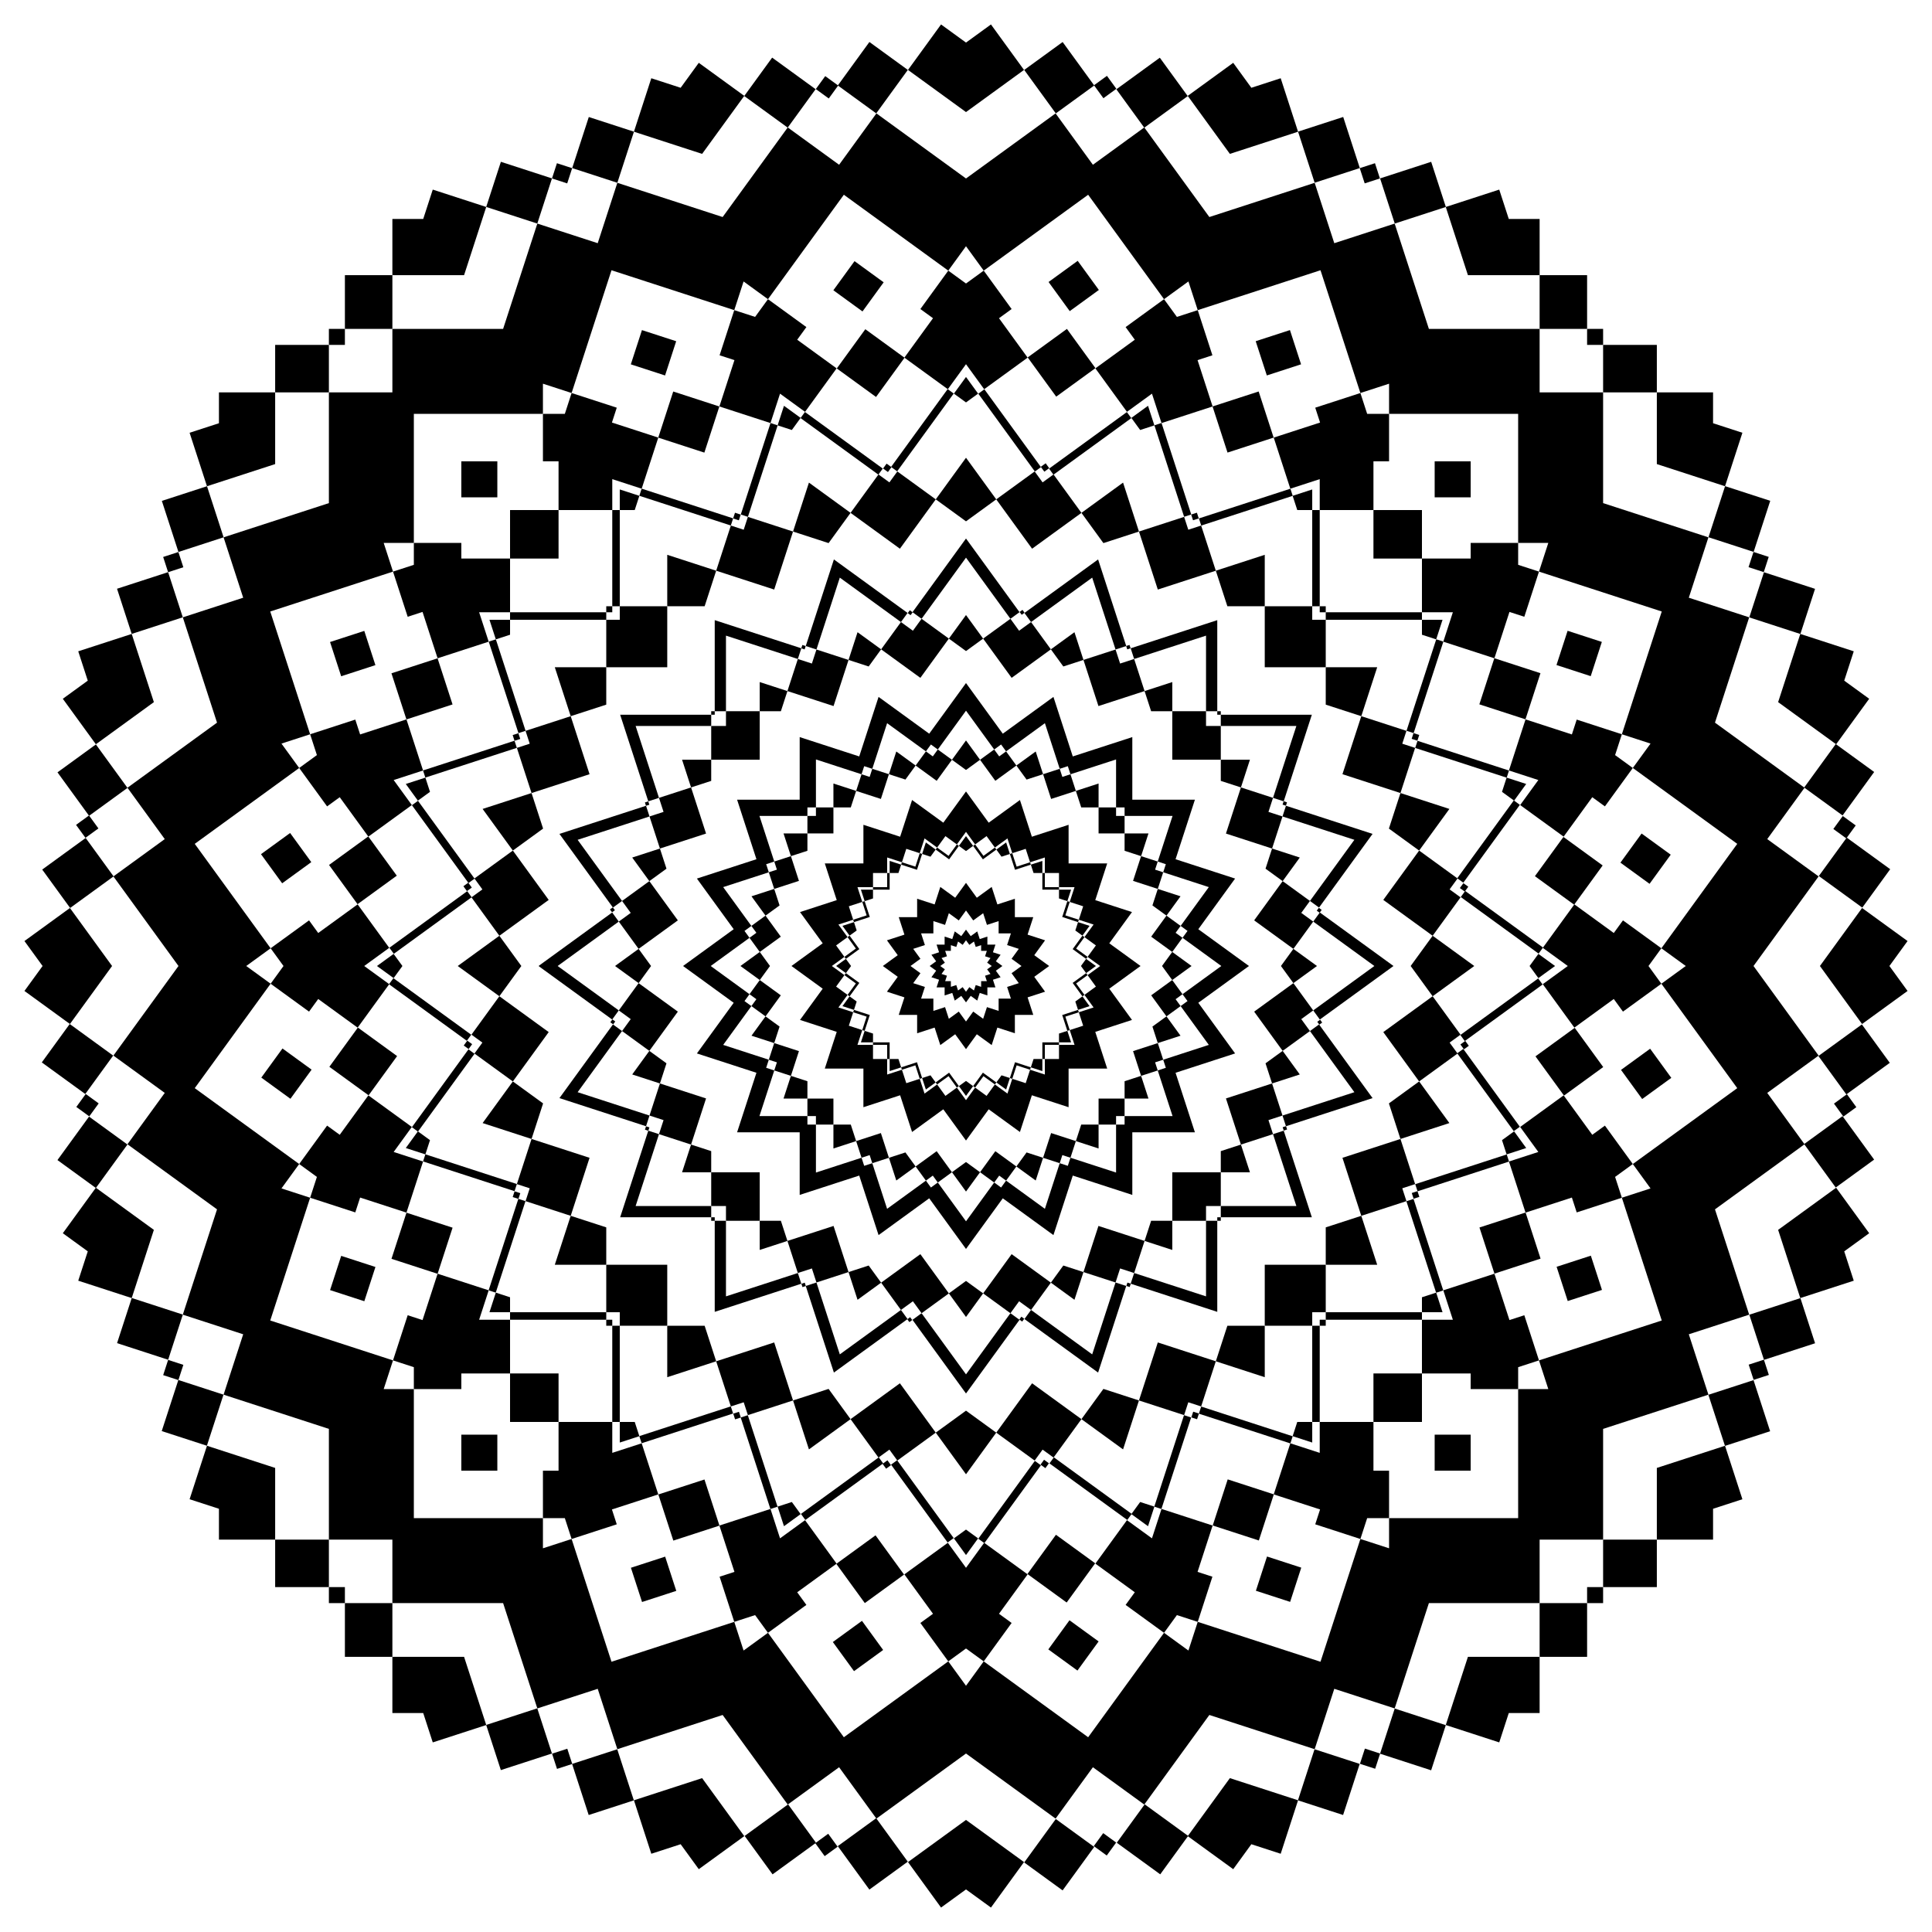 <?xml version="1.0" encoding="utf-8"?>

<!DOCTYPE svg PUBLIC "-//W3C//DTD SVG 1.1//EN" "http://www.w3.org/Graphics/SVG/1.1/DTD/svg11.dtd">
<svg version="1.1" id="Layer_1" xmlns="http://www.w3.org/2000/svg" xmlns:xlink="http://www.w3.org/1999/xlink" x="0px" y="0px"
	 viewBox="0 0 1641.545 1641.545" enable-background="new 0 0 1641.545 1641.545" xml:space="preserve">
<g>
	<polygon points="1247.237,233.795 1308.157,233.795 1308.157,186.024 1281.945,186.024 1273.845,161.094 1228.412,175.856 	"/>
	<polygon points="1407.75,394.308 1465.689,413.134 1480.451,367.701 1455.522,359.601 1455.522,333.388 1407.75,333.388 	"/>
	<polygon points="1510.806,596.567 1560.092,632.375 1588.171,593.727 1566.965,578.32 1575.065,553.391 1529.632,538.629 	"/>
	<polygon points="1546.317,820.773 1582.125,870.058 1620.773,841.979 1605.365,820.773 1620.773,799.566 1582.125,771.487 	"/>
	<polygon points="1510.806,1044.978 1529.632,1102.917 1575.065,1088.155 1566.965,1063.225 1588.171,1047.818 1560.092,1009.17 	
		"/>
	<polygon points="1407.75,1247.237 1407.75,1308.157 1455.522,1308.157 1455.522,1281.945 1480.451,1273.845 1465.689,1228.412 	"/>
	<polygon points="1247.237,1407.75 1228.412,1465.689 1273.845,1480.451 1281.945,1455.522 1308.157,1455.522 1308.157,1407.75 	"/>
	<polygon points="1044.978,1510.806 1009.17,1560.092 1047.818,1588.171 1063.225,1566.965 1088.155,1575.065 1102.917,1529.632 	
		"/>
	<polygon points="820.773,1546.317 771.487,1582.125 799.566,1620.773 820.773,1605.365 841.979,1620.773 870.058,1582.125 	"/>
	<polygon points="596.567,1510.806 538.629,1529.632 553.391,1575.065 578.32,1566.965 593.727,1588.171 632.375,1560.092 	"/>
	<polygon points="394.308,1407.75 333.388,1407.75 333.388,1455.522 359.601,1455.522 367.701,1480.451 413.134,1465.689 	"/>
	<polygon points="233.795,1247.237 175.856,1228.412 161.094,1273.845 186.024,1281.945 186.024,1308.157 233.795,1308.157 	"/>
	<polygon points="130.739,1044.978 81.454,1009.17 53.374,1047.818 74.581,1063.225 66.48,1088.155 111.914,1102.917 	"/>
	<polygon points="95.228,820.773 59.42,771.487 20.773,799.566 36.18,820.773 20.773,841.979 59.42,870.058 	"/>
	<polygon points="130.739,596.567 111.914,538.629 66.48,553.391 74.581,578.32 53.374,593.727 81.454,632.375 	"/>
	<polygon points="233.795,394.308 233.795,333.388 186.024,333.388 186.024,359.601 161.094,367.701 175.856,413.134 	"/>
	<polygon points="394.308,233.795 413.134,175.856 367.701,161.094 359.601,186.024 333.388,186.024 333.388,233.795 	"/>
	<polygon points="596.567,130.739 632.375,81.454 593.727,53.374 578.32,74.581 553.391,66.48 538.629,111.914 	"/>
	<polygon points="820.773,95.228 870.058,59.42 841.979,20.773 820.773,36.18 799.566,20.773 771.487,59.42 	"/>
	<polygon points="1044.978,130.739 1102.917,111.914 1088.155,66.48 1063.225,74.581 1047.818,53.374 1009.17,81.454 	"/>
	<rect x="1308.157" y="233.795" width="40.34" height="45.648"/>
	
		<rect x="1106.328" y="107.218" transform="matrix(0.309 0.951 -0.951 0.309 901.378 -985.865)" width="45.648" height="40.34"/>
	<rect x="876.968" y="45.86" transform="matrix(0.588 0.809 -0.809 0.588 424.327 -700.728)" width="45.648" height="40.34"/>
	<rect x="639.872" y="58.381" transform="matrix(0.809 0.588 -0.588 0.809 172.735 -374.521)" width="45.648" height="40.34"/>
	<rect x="418.249" y="143.557" transform="matrix(0.951 0.309 -0.309 0.951 72.182 -128.286)" width="45.648" height="40.34"/>
	<rect x="233.795" y="293.048" width="45.648" height="40.34"/>
	<rect x="104.564" y="492.223" transform="matrix(0.951 -0.309 0.309 0.951 -152.103 64.443)" width="45.648" height="40.34"/>
	<rect x="43.206" y="721.584" transform="matrix(0.809 -0.588 0.588 0.809 -423.381 180.474)" width="45.648" height="40.34"/>
	<rect x="55.727" y="958.68" transform="matrix(0.588 -0.809 0.809 0.588 -759.526 467.046)" width="45.648" height="40.34"/>
	
		<rect x="140.903" y="1180.302" transform="matrix(0.309 -0.951 0.951 0.309 -1028.584 985.219)" width="45.648" height="40.34"/>
	<rect x="293.048" y="1362.102" width="40.34" height="45.648"/>
	
		<rect x="489.569" y="1493.988" transform="matrix(-0.309 -0.951 0.951 -0.309 -769.319 2469.373)" width="45.648" height="40.34"/>
	
		<rect x="718.93" y="1555.346" transform="matrix(-0.588 -0.809 0.809 -0.588 -96.873 3101.672)" width="45.648" height="40.34"/>
	
		<rect x="956.026" y="1542.824" transform="matrix(-0.809 -0.588 0.588 -0.809 852.051 3402.836)" width="45.648" height="40.34"/>
	
		<rect x="1177.648" y="1457.649" transform="matrix(-0.951 -0.309 0.309 -0.951 1885.517 3254.274)" width="45.648" height="40.34"/>
	<rect x="1362.102" y="1308.157" width="45.648" height="40.34"/>
	
		<rect x="1491.334" y="1108.982" transform="matrix(-0.951 0.309 -0.309 -0.951 3303.135 1735.14)" width="45.648" height="40.34"/>
	
		<rect x="1552.692" y="879.621" transform="matrix(-0.809 0.588 -0.588 -0.809 3379.019 701.673)" width="45.648" height="40.34"/>
	
		<rect x="1540.17" y="642.526" transform="matrix(-0.588 0.809 -0.809 -0.588 3017.831 -212.27)" width="45.648" height="40.34"/>
	
		<rect x="1454.995" y="420.903" transform="matrix(-0.309 0.951 -0.951 -0.309 2353.976 -828.116)" width="45.648" height="40.34"/>
	<rect x="1362.102" y="293.048" width="45.648" height="40.34"/>
	
		<rect x="1177.648" y="143.557" transform="matrix(-0.951 0.309 -0.309 -0.951 2392.783 -51.526)" width="45.648" height="40.34"/>
	
		<rect x="956.026" y="58.381" transform="matrix(-0.809 0.588 -0.588 -0.809 1816.927 -433.253)" width="45.648" height="40.34"/>
	<rect x="718.93" y="45.86" transform="matrix(-0.588 0.809 -0.809 -0.588 1231.165 -495.25)" width="45.648" height="40.34"/>
	
		<rect x="489.569" y="107.218" transform="matrix(-0.309 0.951 -0.951 -0.309 791.884 -320.562)" width="45.648" height="40.34"/>
	<rect x="293.048" y="233.795" width="40.34" height="45.648"/>
	<rect x="140.903" y="420.903" transform="matrix(0.309 0.951 -0.951 0.309 532.618 149.061)" width="45.648" height="40.34"/>
	<rect x="55.727" y="642.526" transform="matrix(0.588 0.809 -0.809 0.588 568.512 209.624)" width="45.648" height="40.34"/>
	<rect x="43.206" y="879.621" transform="matrix(0.809 0.588 -0.588 0.809 541.495 133.034)" width="45.648" height="40.34"/>
	<rect x="104.564" y="1108.982" transform="matrix(0.951 0.309 -0.309 0.951 355.162 15.9)" width="45.648" height="40.34"/>
	<rect x="233.795" y="1308.157" width="45.648" height="40.34"/>
	
		<rect x="418.249" y="1457.649" transform="matrix(0.951 -0.309 0.309 0.951 -435.083 208.629)" width="45.648" height="40.34"/>
	
		<rect x="639.872" y="1542.824" transform="matrix(0.809 -0.588 0.588 0.809 -792.141 688.028)" width="45.648" height="40.34"/>
	
		<rect x="876.968" y="1555.346" transform="matrix(0.588 -0.809 0.809 0.588 -903.712 1377.398)" width="45.648" height="40.34"/>
	
		<rect x="1106.328" y="1493.988" transform="matrix(0.309 -0.951 0.951 0.309 -659.824 2120.145)" width="45.648" height="40.34"/>
	<rect x="1308.157" y="1362.102" width="40.34" height="45.648"/>
	
		<rect x="1454.995" y="1180.302" transform="matrix(-0.309 -0.951 0.951 -0.309 792.773 2976.927)" width="45.648" height="40.34"/>
	
		<rect x="1540.17" y="958.68" transform="matrix(-0.588 -0.809 0.809 -0.588 1689.793 2818.692)" width="45.648" height="40.34"/>
	
		<rect x="1552.692" y="721.584" transform="matrix(-0.809 -0.588 0.588 -0.809 2414.143 2267.91)" width="45.648" height="40.34"/>
	
		<rect x="1491.334" y="492.223" transform="matrix(-0.951 -0.309 0.309 -0.951 2795.869 1467.608)" width="45.648" height="40.34"/>
	<rect x="1348.497" y="279.443" width="13.605" height="13.605"/>
	
		<rect x="1487.513" y="470.782" transform="matrix(0.951 0.309 -0.309 0.951 220.719 -438.394)" width="13.605" height="13.605"/>
	
		<rect x="1560.599" y="695.716" transform="matrix(0.809 0.588 -0.588 0.809 712.277 -787.126)" width="13.605" height="13.605"/>
	
		<rect x="1560.599" y="932.224" transform="matrix(0.588 0.809 -0.809 0.588 1405.795 -880.973)" width="13.605" height="13.605"/>
	
		<rect x="1487.513" y="1157.158" transform="matrix(0.309 0.951 -0.951 0.309 2139.539 -616.902)" width="13.605" height="13.605"/>
	<rect x="1348.497" y="1348.497" width="13.605" height="13.605"/>
	
		<rect x="1157.158" y="1487.513" transform="matrix(-0.309 0.951 -0.951 -0.309 2944.823 849.093)" width="13.605" height="13.605"/>
	
		<rect x="932.224" y="1560.599" transform="matrix(-0.588 0.809 -0.809 -0.588 2759.028 1729.008)" width="13.605" height="13.605"/>
	
		<rect x="695.716" y="1560.599" transform="matrix(-0.809 0.588 -0.588 -0.809 2192.163 2422.526)" width="13.605" height="13.605"/>
	
		<rect x="470.782" y="1487.513" transform="matrix(-0.951 0.309 -0.309 -0.951 1393.565 2767.913)" width="13.605" height="13.605"/>
	<rect x="279.443" y="1348.497" width="13.605" height="13.605"/>
	
		<rect x="140.427" y="1157.158" transform="matrix(-0.951 -0.309 0.309 -0.951 -72.431 2316.448)" width="13.605" height="13.605"/>
	
		<rect x="67.341" y="932.224" transform="matrix(-0.809 -0.588 0.588 -0.809 -417.818 1742.297)" width="13.605" height="13.605"/>
	
		<rect x="67.341" y="695.716" transform="matrix(-0.588 -0.809 0.809 -0.588 -450.625 1175.432)" width="13.605" height="13.605"/>
	
		<rect x="140.427" y="470.782" transform="matrix(-0.309 -0.951 0.951 -0.309 -261.485 765.19)" width="13.605" height="13.605"/>
	<rect x="279.443" y="279.443" width="13.605" height="13.605"/>
	<rect x="470.782" y="140.427" transform="matrix(0.309 -0.951 0.951 0.309 189.98 555.943)" width="13.605" height="13.605"/>
	<rect x="695.716" y="67.341" transform="matrix(0.588 -0.809 0.809 0.588 229.605 598.913)" width="13.605" height="13.605"/>
	<rect x="932.224" y="67.341" transform="matrix(0.809 -0.588 0.588 0.809 135.757 566.106)" width="13.605" height="13.605"/>
	<rect x="1157.158" y="140.427" transform="matrix(0.951 -0.309 0.309 0.951 11.472 366.889)" width="13.605" height="13.605"/>
	<path d="M1308.157,333.388v-53.945h-94.085l-29.074-89.48l-51.305,16.67l-16.67-51.305l-89.48,29.074l-55.302-76.117
		l-43.643,31.708L896.889,96.35l-76.117,55.302L744.656,96.35l-31.708,43.643l-43.643-31.708l-55.302,76.117l-89.48-29.074
		l-16.67,51.305l-51.305-16.67l-29.074,89.48h-94.085v53.945h-53.945v94.085l-89.48,29.074l16.67,51.305l-51.305,16.67l29.074,89.48
		l-76.117,55.302l31.708,43.643L96.35,744.656l55.302,76.117L96.35,896.889l43.643,31.708l-31.708,43.643l76.117,55.302
		l-29.074,89.48l51.305,16.67l-16.67,51.305l89.48,29.074v94.085h53.945v53.945h94.085l29.074,89.48l51.305-16.67l16.67,51.305
		l89.48-29.074l55.302,76.117l43.643-31.708l31.708,43.643l76.117-55.302l76.117,55.302l31.708-43.643l43.643,31.708l55.302-76.117
		l89.48,29.074l16.67-51.305l51.305,16.67l29.074-89.48h94.085v-53.945h53.945v-94.085l89.48-29.074l-16.67-51.305l51.305-16.67
		l-29.074-89.48l76.117-55.302l-31.708-43.643l43.643-31.708l-55.302-76.117l55.302-76.117l-43.643-31.708l31.708-43.643
		l-76.117-55.302l29.074-89.48l-51.305-16.67l16.67-51.305l-89.48-29.074v-94.085H1308.157z M1180.236,326.013v25.617h109.678
		v109.678h25.617l-7.916,24.363l104.31,33.893l-33.893,104.31l24.363,7.916l-15.057,20.725l88.732,64.467l-64.467,88.732
		l20.725,15.057l-20.725,15.057l64.467,88.732l-88.732,64.467l15.057,20.725l-24.363,7.916l33.893,104.31l-104.31,33.893
		l7.916,24.363h-25.617v109.678h-109.678v25.617l-24.363-7.916l-33.893,104.31l-104.31-33.893l-7.916,24.363l-20.725-15.057
		l-64.467,88.732l-88.732-64.467l-15.057,20.725l-15.057-20.725l-88.732,64.467l-64.467-88.732l-20.725,15.057l-7.916-24.363
		l-104.31,33.893l-33.893-104.31l-24.363,7.916v-25.617H351.63v-109.678h-25.617l7.916-24.363l-104.31-33.893l33.892-104.31
		l-24.363-7.916l15.057-20.725l-88.732-64.467l64.467-88.732l-20.725-15.057l20.725-15.057l-64.467-88.732l88.732-64.467
		l-15.057-20.725l24.363-7.916l-33.892-104.31l104.31-33.893l-7.916-24.363h25.617V351.63h109.678v-25.617l24.363,7.916
		l33.893-104.31l104.31,33.892l7.916-24.363l20.725,15.057l64.467-88.732l88.732,64.467l15.057-20.725l15.057,20.725l88.732-64.467
		l64.467,88.732l20.725-15.057l7.916,24.363l104.31-33.892l33.893,104.31L1180.236,326.013z"/>
	<polygon points="1121.319,407.107 1121.319,433.372 1166.967,433.372 1166.967,391.971 1180.236,391.971 1180.236,351.63 
		1161.624,351.63 1155.873,333.929 1117.507,346.395 1121.608,359.015 1082.233,371.809 1096.339,415.223 	"/>
	<polygon points="1234.439,520.227 1226.322,545.207 1269.736,559.313 1282.53,519.937 1295.15,524.038 1307.616,485.672 
		1289.915,479.921 1289.915,461.309 1249.575,461.309 1249.575,474.579 1208.173,474.579 1208.173,520.227 	"/>
	<polygon points="1307.066,662.766 1291.628,684.016 1328.558,710.847 1352.893,677.352 1363.629,685.152 1387.34,652.516 
		1372.282,641.576 1378.034,623.875 1339.668,611.409 1335.568,624.03 1296.192,611.236 1282.086,654.65 	"/>
	<polygon points="1332.092,820.773 1310.843,836.211 1337.674,873.141 1371.169,848.806 1378.968,859.541 1411.604,835.83 
		1400.664,820.773 1411.604,805.715 1378.968,782.004 1371.169,792.739 1337.674,768.404 1310.843,805.334 	"/>
	<polygon points="1307.066,978.779 1282.086,986.896 1296.192,1030.309 1335.568,1017.516 1339.668,1030.136 1378.034,1017.67 
		1372.282,999.969 1387.34,989.029 1363.629,956.393 1352.893,964.193 1328.558,930.698 1291.628,957.53 	"/>
	<polygon points="1234.439,1121.319 1208.173,1121.319 1208.173,1166.967 1249.575,1166.967 1249.575,1180.236 1289.915,1180.236 
		1289.915,1161.624 1307.616,1155.873 1295.15,1117.507 1282.53,1121.608 1269.736,1082.233 1226.322,1096.339 	"/>
	<polygon points="1121.319,1234.439 1096.339,1226.322 1082.233,1269.736 1121.608,1282.53 1117.507,1295.15 1155.873,1307.616 
		1161.624,1289.915 1180.236,1289.915 1180.236,1249.575 1166.967,1249.575 1166.967,1208.173 1121.319,1208.173 	"/>
	<polygon points="978.779,1307.066 957.53,1291.628 930.698,1328.558 964.193,1352.893 956.393,1363.629 989.029,1387.34 
		999.969,1372.282 1017.67,1378.034 1030.136,1339.668 1017.516,1335.568 1030.309,1296.192 986.896,1282.086 	"/>
	<polygon points="820.773,1332.092 805.334,1310.843 768.404,1337.674 792.739,1371.169 782.004,1378.968 805.715,1411.604 
		820.773,1400.664 835.83,1411.604 859.541,1378.968 848.806,1371.169 873.141,1337.674 836.211,1310.843 	"/>
	<polygon points="662.766,1307.066 654.65,1282.086 611.236,1296.192 624.03,1335.568 611.409,1339.668 623.875,1378.034 
		641.576,1372.282 652.516,1387.34 685.152,1363.629 677.352,1352.893 710.847,1328.558 684.016,1291.628 	"/>
	<polygon points="520.227,1234.439 520.227,1208.173 474.579,1208.173 474.579,1249.575 461.309,1249.575 461.309,1289.915 
		479.921,1289.915 485.672,1307.616 524.038,1295.15 519.937,1282.53 559.313,1269.736 545.207,1226.322 	"/>
	<polygon points="407.107,1121.319 415.223,1096.339 371.809,1082.233 359.015,1121.608 346.395,1117.507 333.929,1155.873 
		351.63,1161.624 351.63,1180.236 391.971,1180.236 391.971,1166.967 433.372,1166.967 433.372,1121.319 	"/>
	<polygon points="334.479,978.779 349.918,957.53 312.988,930.698 288.652,964.193 277.917,956.393 254.205,989.029 
		269.263,999.969 263.511,1017.67 301.877,1030.136 305.978,1017.516 345.353,1030.309 359.459,986.896 	"/>
	<polygon points="309.453,820.773 330.703,805.334 303.871,768.404 270.377,792.739 262.577,782.004 229.941,805.715 
		240.881,820.773 229.941,835.83 262.577,859.541 270.377,848.806 303.871,873.141 330.703,836.211 	"/>
	<polygon points="334.479,662.766 359.459,654.65 345.353,611.236 305.978,624.03 301.877,611.409 263.511,623.875 269.263,641.576 
		254.205,652.516 277.917,685.152 288.652,677.352 312.988,710.847 349.918,684.016 	"/>
	<polygon points="407.107,520.227 433.372,520.227 433.372,474.579 391.971,474.579 391.971,461.309 351.63,461.309 351.63,479.921 
		333.929,485.672 346.395,524.038 359.015,519.937 371.809,559.313 415.223,545.207 	"/>
	<polygon points="520.227,407.107 545.207,415.223 559.313,371.809 519.937,359.015 524.038,346.395 485.672,333.929 
		479.921,351.63 461.309,351.63 461.309,391.971 474.579,391.971 474.579,433.372 520.227,433.372 	"/>
	<polygon points="662.766,334.479 684.016,349.918 710.847,312.988 677.352,288.652 685.152,277.917 652.516,254.205 
		641.576,269.263 623.875,263.511 611.409,301.877 624.03,305.978 611.236,345.353 654.65,359.459 	"/>
	<polygon points="820.773,309.453 836.211,330.703 873.141,303.871 848.806,270.377 859.541,262.577 835.83,229.941 
		820.773,240.881 805.715,229.941 782.004,262.577 792.739,270.377 768.404,303.871 805.334,330.703 	"/>
	<polygon points="978.779,334.479 986.896,359.459 1030.309,345.353 1017.516,305.978 1030.136,301.877 1017.67,263.511 
		999.969,269.263 989.029,254.205 956.393,277.917 964.193,288.652 930.698,312.988 957.53,349.918 	"/>
	<rect x="1121.319" y="515.114" width="5.113" height="5.113"/>
	<rect x="1200.148" y="623.613" transform="matrix(0.951 0.309 -0.309 0.951 252.361 -341.009)" width="5.113" height="5.113"/>
	<rect x="1241.59" y="751.16" transform="matrix(0.809 0.588 -0.588 0.809 680.635 -587.344)" width="5.113" height="5.113"/>
	<rect x="1241.59" y="885.272" transform="matrix(0.588 0.809 -0.809 0.588 1231.124 -640.56)" width="5.113" height="5.113"/>
	
		<rect x="1200.148" y="1012.82" transform="matrix(0.309 0.951 -0.951 0.309 1796.728 -442.231)" width="5.113" height="5.113"/>
	<rect x="1121.319" y="1121.319" width="5.113" height="5.113"/>
	
		<rect x="1012.82" y="1200.148" transform="matrix(-0.309 0.951 -0.951 -0.309 2472.984 608.68)" width="5.113" height="5.113"/>
	
		<rect x="885.272" y="1241.59" transform="matrix(-0.588 0.809 -0.809 -0.588 2416.217 1257.169)" width="5.113" height="5.113"/>
	
		<rect x="751.16" y="1241.59" transform="matrix(-0.809 0.588 -0.588 -0.809 2094.778 1807.659)" width="5.113" height="5.113"/>
	
		<rect x="623.613" y="1200.148" transform="matrix(-0.951 0.309 -0.309 -0.951 1593.347 2153.046)" width="5.113" height="5.113"/>
	<rect x="515.114" y="1121.319" width="5.113" height="5.113"/>
	<rect x="436.285" y="1012.82" transform="matrix(-0.951 -0.309 0.309 -0.951 542.436 2116.666)" width="5.113" height="5.113"/>
	
		<rect x="394.842" y="885.272" transform="matrix(-0.809 -0.588 0.588 -0.809 197.048 1839.682)" width="5.113" height="5.113"/>
	<rect x="394.842" y="751.16" transform="matrix(-0.588 -0.809 0.809 -0.588 21.214 1518.243)" width="5.113" height="5.113"/>
	
		<rect x="436.285" y="623.613" transform="matrix(-0.309 -0.951 0.951 -0.309 -21.071 1237.029)" width="5.113" height="5.113"/>
	<rect x="515.114" y="515.114" width="5.113" height="5.113"/>
	<rect x="623.613" y="436.285" transform="matrix(0.309 -0.951 0.951 0.309 15.309 898.754)" width="5.113" height="5.113"/>
	<rect x="751.16" y="394.842" transform="matrix(0.588 -0.809 0.809 0.588 -10.809 773.583)" width="5.113" height="5.113"/>
	<rect x="885.272" y="394.842" transform="matrix(0.809 -0.588 0.588 0.809 -64.025 597.749)" width="5.113" height="5.113"/>
	<rect x="1012.82" y="436.285" transform="matrix(0.951 -0.309 0.309 0.951 -85.913 335.247)" width="5.113" height="5.113"/>
	<rect x="1166.967" y="433.372" width="41.206" height="41.206"/>
	
		<rect x="1262.361" y="564.671" transform="matrix(0.951 0.309 -0.309 0.951 243.653 -367.812)" width="41.206" height="41.206"/>
	<rect x="1312.513" y="719.022" transform="matrix(0.809 0.588 -0.588 0.809 689.343 -642.33)" width="41.206" height="41.206"/>
	
		<rect x="1312.513" y="881.317" transform="matrix(0.588 0.809 -0.809 0.588 1279.198 -706.729)" width="41.206" height="41.206"/>
	
		<rect x="1262.361" y="1035.668" transform="matrix(0.309 0.951 -0.951 0.309 1891.08 -490.306)" width="41.206" height="41.206"/>
	<rect x="1166.967" y="1166.967" width="41.206" height="41.206"/>
	
		<rect x="1035.668" y="1262.361" transform="matrix(-0.309 0.951 -0.951 -0.309 2602.848 674.848)" width="41.206" height="41.206"/>
	
		<rect x="881.317" y="1312.513" transform="matrix(-0.588 0.809 -0.809 -0.588 2510.568 1387.033)" width="41.206" height="41.206"/>
	
		<rect x="719.022" y="1312.513" transform="matrix(-0.809 0.588 -0.588 -0.809 2121.581 1976.888)" width="41.206" height="41.206"/>
	
		<rect x="564.671" y="1262.361" transform="matrix(-0.951 0.309 -0.309 -0.951 1538.361 2322.276)" width="41.206" height="41.206"/>
	<rect x="433.372" y="1166.967" width="41.206" height="41.206"/>
	
		<rect x="337.978" y="1035.668" transform="matrix(-0.951 -0.309 0.309 -0.951 373.206 2171.652)" width="41.206" height="41.206"/>
	
		<rect x="287.826" y="881.317" transform="matrix(-0.809 -0.588 0.588 -0.809 27.819 1812.879)" width="41.206" height="41.206"/>
	
		<rect x="287.826" y="719.022" transform="matrix(-0.588 -0.809 0.809 -0.588 -108.65 1423.891)" width="41.206" height="41.206"/>
	
		<rect x="337.978" y="564.671" transform="matrix(-0.309 -0.951 0.951 -0.309 -87.24 1107.165)" width="41.206" height="41.206"/>
	<rect x="433.372" y="433.372" width="41.206" height="41.206"/>
	<rect x="564.671" y="337.978" transform="matrix(0.309 -0.951 0.951 0.309 63.384 804.403)" width="41.206" height="41.206"/>
	<rect x="719.022" y="287.826" transform="matrix(0.588 -0.809 0.809 0.588 55.36 725.509)" width="41.206" height="41.206"/>
	<rect x="881.317" y="287.826" transform="matrix(0.809 -0.588 0.588 0.809 -9.039 589.04)" width="41.206" height="41.206"/>
	
		<rect x="1035.668" y="337.978" transform="matrix(0.951 -0.309 0.309 0.951 -59.11 343.956)" width="41.206" height="41.206"/>
	<rect x="1114.949" y="433.372" width="6.369" height="81.742"/>
	
		<rect x="955.626" y="396.129" transform="matrix(0.309 0.951 -0.951 0.309 1068.332 -671.806)" width="81.742" height="6.369"/>
	<rect x="816.787" y="362.455" transform="matrix(0.588 0.809 -0.809 0.588 649.348 -543.138)" width="81.742" height="6.369"/>
	<rect x="674.338" y="373.333" transform="matrix(0.809 0.588 -0.588 0.809 357.904 -348.481)" width="81.742" height="6.369"/>
	<rect x="542.222" y="427.697" transform="matrix(0.951 0.309 -0.309 0.951 161.688 -159.097)" width="81.742" height="6.369"/>
	<rect x="433.372" y="520.227" width="81.742" height="6.369"/>
	<rect x="358.443" y="641.864" transform="matrix(0.951 -0.309 0.309 0.951 -179.787 154.966)" width="81.742" height="6.369"/>
	<rect x="324.769" y="780.703" transform="matrix(0.809 -0.588 0.588 0.809 -390.926 364.627)" width="81.742" height="6.369"/>
	<rect x="335.646" y="923.152" transform="matrix(0.588 -0.809 0.809 0.588 -594.216 686.458)" width="81.742" height="6.369"/>
	
		<rect x="390.011" y="1055.267" transform="matrix(0.309 -0.951 0.951 0.309 -708.916 1141.165)" width="81.742" height="6.369"/>
	<rect x="520.227" y="1126.431" width="6.369" height="81.742"/>
	
		<rect x="604.178" y="1239.047" transform="matrix(-0.309 -0.951 0.951 -0.309 -337.053 2239.58)" width="81.742" height="6.369"/>
	
		<rect x="743.016" y="1272.721" transform="matrix(-0.588 -0.809 0.809 -0.588 212.415 2660.042)" width="81.742" height="6.369"/>
	
		<rect x="885.465" y="1261.843" transform="matrix(-0.809 -0.588 0.588 -0.809 932.193 2832.944)" width="81.742" height="6.369"/>
	
		<rect x="1017.581" y="1207.479" transform="matrix(-0.951 -0.309 0.309 -0.951 1690.984 2689.153)" width="81.742" height="6.369"/>
	<rect x="1126.431" y="1114.949" width="81.742" height="6.369"/>
	
		<rect x="1201.361" y="993.312" transform="matrix(-0.951 0.309 -0.309 -0.951 2731.598 1560.35)" width="81.742" height="6.369"/>
	
		<rect x="1235.035" y="854.473" transform="matrix(-0.809 0.588 -0.588 -0.809 2812.253 801.559)" width="81.742" height="6.369"/>
	
		<rect x="1224.157" y="712.024" transform="matrix(-0.588 0.809 -0.809 -0.588 2587.209 112.169)" width="81.742" height="6.369"/>
	
		<rect x="1169.793" y="579.908" transform="matrix(-0.309 0.951 -0.951 -0.309 2139.334 -388.131)" width="81.742" height="6.369"/>
	<rect x="1126.431" y="520.227" width="81.742" height="6.369"/>
	
		<rect x="1017.581" y="427.697" transform="matrix(-0.951 0.309 -0.309 -0.951 2198.25 513.595)" width="81.742" height="6.369"/>
	
		<rect x="885.465" y="373.333" transform="matrix(-0.809 0.588 -0.588 -0.809 1897.07 136.639)" width="81.742" height="6.369"/>
	
		<rect x="743.016" y="362.455" transform="matrix(-0.588 0.809 -0.809 -0.588 1540.454 -53.621)" width="81.742" height="6.369"/>
	
		<rect x="604.178" y="396.129" transform="matrix(-0.309 0.951 -0.951 -0.309 1224.15 -90.769)" width="81.742" height="6.369"/>
	<rect x="520.227" y="433.372" width="6.369" height="81.742"/>
	<rect x="390.011" y="579.908" transform="matrix(0.309 0.951 -0.951 0.309 852.286 -6.885)" width="81.742" height="6.369"/>
	<rect x="335.646" y="712.024" transform="matrix(0.588 0.809 -0.809 0.588 733.822 -9.789)" width="81.742" height="6.369"/>
	<rect x="324.769" y="854.473" transform="matrix(0.809 0.588 -0.588 0.809 573.95 -51.12)" width="81.742" height="6.369"/>
	<rect x="358.443" y="993.312" transform="matrix(0.951 0.309 -0.309 0.951 327.478 -74.623)" width="81.742" height="6.369"/>
	<rect x="433.372" y="1114.949" width="81.742" height="6.369"/>
	<rect x="542.222" y="1207.479" transform="matrix(0.951 -0.309 0.309 0.951 -345.577 239.44)" width="81.742" height="6.369"/>
	<rect x="674.338" y="1261.843" transform="matrix(0.809 -0.588 0.588 0.809 -606.972 661.988)" width="81.742" height="6.369"/>
	<rect x="816.787" y="1272.721" transform="matrix(0.588 -0.809 0.809 0.588 -678.69 1219.807)" width="81.742" height="6.369"/>
	
		<rect x="955.626" y="1239.047" transform="matrix(0.309 -0.951 0.951 0.309 -492.87 1806.085)" width="81.742" height="6.369"/>
	<rect x="1114.949" y="1126.431" width="6.369" height="81.742"/>
	
		<rect x="1169.793" y="1055.267" transform="matrix(-0.309 -0.951 0.951 -0.309 578.131 2536.941)" width="81.742" height="6.369"/>
	
		<rect x="1224.157" y="923.152" transform="matrix(-0.588 -0.809 0.809 -0.588 1259.171 2494.252)" width="81.742" height="6.369"/>
	
		<rect x="1235.035" y="780.703" transform="matrix(-0.809 -0.588 0.588 -0.809 1847.378 2168.024)" width="81.742" height="6.369"/>
	
		<rect x="1201.361" y="641.864" transform="matrix(-0.951 -0.309 0.309 -0.951 2224.333 1642.397)" width="81.742" height="6.369"/>
	<rect x="1218.984" y="391.971" width="30.591" height="30.591"/>
	
		<rect x="1326.526" y="539.99" transform="matrix(0.951 0.309 -0.309 0.951 237.266 -387.468)" width="30.591" height="30.591"/>
	<rect x="1383.065" y="713.997" transform="matrix(0.809 0.588 -0.588 0.809 695.73 -682.653)" width="30.591" height="30.591"/>
	
		<rect x="1383.065" y="896.958" transform="matrix(0.588 0.809 -0.809 0.588 1314.453 -755.253)" width="30.591" height="30.591"/>
	
		<rect x="1326.526" y="1070.965" transform="matrix(0.309 0.951 -0.951 0.309 1960.271 -525.561)" width="30.591" height="30.591"/>
	<rect x="1218.984" y="1218.984" width="30.591" height="30.591"/>
	
		<rect x="1070.965" y="1326.526" transform="matrix(-0.309 0.951 -0.951 -0.309 2698.081 723.372)" width="30.591" height="30.591"/>
	
		<rect x="896.958" y="1383.065" transform="matrix(-0.588 0.809 -0.809 -0.588 2579.76 1482.267)" width="30.591" height="30.591"/>
	
		<rect x="713.996" y="1383.065" transform="matrix(-0.809 0.588 -0.588 -0.809 2141.237 2100.99)" width="30.591" height="30.591"/>
	
		<rect x="539.99" y="1326.526" transform="matrix(-0.951 0.309 -0.309 -0.951 1498.038 2446.377)" width="30.591" height="30.591"/>
	<rect x="391.971" y="1218.984" width="30.591" height="30.591"/>
	
		<rect x="284.428" y="1070.965" transform="matrix(-0.951 -0.309 0.309 -0.951 249.105 2211.975)" width="30.591" height="30.591"/>
	
		<rect x="227.89" y="896.958" transform="matrix(-0.809 -0.588 0.588 -0.809 -96.283 1793.223)" width="30.591" height="30.591"/>
	<rect x="227.89" y="713.997" transform="matrix(-0.588 -0.809 0.809 -0.588 -203.883 1354.7)" width="30.591" height="30.591"/>
	
		<rect x="284.428" y="539.99" transform="matrix(-0.309 -0.951 0.951 -0.309 -135.764 1011.932)" width="30.591" height="30.591"/>
	<rect x="391.971" y="391.971" width="30.591" height="30.591"/>
	<rect x="539.99" y="284.428" transform="matrix(0.309 -0.951 0.951 0.309 98.638 735.211)" width="30.591" height="30.591"/>
	<rect x="713.996" y="227.89" transform="matrix(0.588 -0.809 0.809 0.588 103.884 690.254)" width="30.591" height="30.591"/>
	<rect x="896.958" y="227.89" transform="matrix(0.809 -0.588 0.588 0.809 31.284 582.653)" width="30.591" height="30.591"/>
	
		<rect x="1070.965" y="284.428" transform="matrix(0.951 -0.309 0.309 0.951 -39.454 350.342)" width="30.591" height="30.591"/>
	<rect x="1034.269" y="604.287" width="2.989" height="2.989"/>
	<rect x="1090.182" y="681.245" transform="matrix(0.951 0.309 -0.309 0.951 264.409 -303.931)" width="2.989" height="2.989"/>
	<rect x="1119.578" y="771.715" transform="matrix(0.809 0.588 -0.588 0.809 668.587 -511.28)" width="2.989" height="2.989"/>
	
		<rect x="1119.578" y="866.841" transform="matrix(0.588 0.809 -0.809 0.588 1164.621 -549.026)" width="2.989" height="2.989"/>
	
		<rect x="1090.182" y="957.311" transform="matrix(0.309 0.951 -0.951 0.309 1666.209 -375.728)" width="2.989" height="2.989"/>
	<rect x="1034.269" y="1034.269" width="2.989" height="2.989"/>
	
		<rect x="957.311" y="1090.182" transform="matrix(-0.309 0.951 -0.951 -0.309 2293.339 517.146)" width="2.989" height="2.989"/>
	
		<rect x="866.841" y="1119.578" transform="matrix(-0.588 0.809 -0.809 -0.588 2285.697 1077.524)" width="2.989" height="2.989"/>
	
		<rect x="771.715" y="1119.578" transform="matrix(-0.809 0.588 -0.588 -0.809 2057.7 1573.558)" width="2.989" height="2.989"/>
	
		<rect x="681.245" y="1090.182" transform="matrix(-0.951 0.309 -0.309 -0.951 1669.411 1918.946)" width="2.989" height="2.989"/>
	<rect x="604.287" y="1034.269" width="2.989" height="2.989"/>
	
		<rect x="548.373" y="957.311" transform="matrix(-0.951 -0.309 0.309 -0.951 776.536 2040.602)" width="2.989" height="2.989"/>
	
		<rect x="518.978" y="866.841" transform="matrix(-0.809 -0.588 0.588 -0.809 431.149 1876.76)" width="2.989" height="2.989"/>
	
		<rect x="518.978" y="771.715" transform="matrix(-0.588 -0.809 0.809 -0.588 200.859 1648.762)" width="2.989" height="2.989"/>
	<rect x="548.373" y="681.245" transform="matrix(-0.309 -0.951 0.951 -0.309 70.462 1416.674)" width="2.989" height="2.989"/>
	<rect x="604.287" y="604.287" width="2.989" height="2.989"/>
	<rect x="681.245" y="548.373" transform="matrix(0.309 -0.951 0.951 0.309 -51.194 1029.274)" width="2.989" height="2.989"/>
	<rect x="771.715" y="518.978" transform="matrix(0.588 -0.809 0.809 0.588 -102.343 840.086)" width="2.989" height="2.989"/>
	<rect x="866.841" y="518.978" transform="matrix(0.809 -0.588 0.588 0.809 -140.089 609.796)" width="2.989" height="2.989"/>
	<rect x="957.311" y="548.373" transform="matrix(0.951 -0.309 0.309 0.951 -122.991 323.2)" width="2.989" height="2.989"/>
	<polygon points="1114.949,526.596 1114.949,515.114 1074.609,515.114 1074.609,566.936 1126.431,566.936 1126.431,526.596 	"/>
	<polygon points="1191.457,631.9 1195.005,620.979 1156.639,608.514 1140.625,657.8 1189.911,673.814 1202.377,635.448 	"/>
	<polygon points="1231.679,755.691 1238.428,746.402 1205.792,722.691 1175.332,764.616 1217.257,795.076 1240.968,762.44 	"/>
	<polygon points="1231.679,885.854 1240.968,879.105 1217.257,846.469 1175.332,876.929 1205.792,918.854 1238.428,895.143 	"/>
	<polygon points="1191.457,1009.646 1202.377,1006.097 1189.911,967.732 1140.625,983.746 1156.639,1033.032 1195.005,1020.566 	"/>
	<polygon points="1114.949,1114.949 1126.431,1114.949 1126.431,1074.609 1074.609,1074.609 1074.609,1126.431 1114.949,1126.431 	
		"/>
	<polygon points="1009.646,1191.457 1020.566,1195.005 1033.032,1156.639 983.746,1140.625 967.732,1189.911 1006.097,1202.377 	"/>
	<polygon points="885.854,1231.679 895.143,1238.428 918.854,1205.792 876.929,1175.332 846.469,1217.257 879.105,1240.968 	"/>
	<polygon points="755.691,1231.679 762.44,1240.968 795.076,1217.257 764.616,1175.332 722.691,1205.792 746.402,1238.428 	"/>
	<polygon points="631.9,1191.457 635.448,1202.377 673.814,1189.911 657.8,1140.625 608.514,1156.639 620.979,1195.005 	"/>
	<polygon points="526.596,1114.949 526.596,1126.431 566.936,1126.431 566.936,1074.609 515.114,1074.609 515.114,1114.949 	"/>
	<polygon points="450.089,1009.646 446.54,1020.566 484.906,1033.032 500.92,983.746 451.634,967.732 439.168,1006.097 	"/>
	<polygon points="409.866,885.854 403.117,895.143 435.753,918.854 466.213,876.929 424.288,846.469 400.577,879.105 	"/>
	<polygon points="409.866,755.691 400.577,762.44 424.288,795.076 466.213,764.616 435.753,722.691 403.117,746.402 	"/>
	<polygon points="450.089,631.9 439.168,635.448 451.634,673.814 500.92,657.8 484.906,608.514 446.54,620.979 	"/>
	<polygon points="526.596,526.596 515.114,526.596 515.114,566.936 566.936,566.936 566.936,515.114 526.596,515.114 	"/>
	<polygon points="631.9,450.089 620.979,446.54 608.514,484.906 657.8,500.92 673.814,451.634 635.448,439.168 	"/>
	<polygon points="755.691,409.866 746.402,403.117 722.691,435.753 764.616,466.213 795.076,424.288 762.44,400.577 	"/>
	<polygon points="885.854,409.866 879.105,400.577 846.469,424.288 876.929,466.213 918.854,435.753 895.143,403.117 	"/>
	<polygon points="1009.646,450.089 1006.097,439.168 967.732,451.634 983.746,500.92 1033.032,484.906 1020.566,446.54 	"/>
	<polygon points="1024.715,540.07 1024.715,604.287 1034.269,604.287 1034.269,526.92 960.689,550.828 963.641,559.914 	"/>
	<polygon points="1101.475,616.831 1081.631,677.904 1090.718,680.856 1114.625,607.276 1037.259,607.276 1037.259,616.831 	"/>
	<polygon points="1150.758,713.554 1113.012,765.506 1120.742,771.122 1166.217,708.531 1092.637,684.623 1089.684,693.71 	"/>
	<polygon points="1167.74,820.773 1115.788,858.518 1121.403,866.248 1183.994,820.773 1121.403,775.298 1115.788,783.027 	"/>
	<polygon points="1150.758,927.991 1089.684,947.835 1092.637,956.922 1166.217,933.014 1120.742,870.423 1113.012,876.039 	"/>
	<polygon points="1101.475,1024.715 1037.259,1024.715 1037.259,1034.269 1114.625,1034.269 1090.718,960.689 1081.631,963.641 	"/>
	<polygon points="1024.715,1101.475 963.641,1081.631 960.689,1090.718 1034.269,1114.625 1034.269,1037.259 1024.715,1037.259 	"/>
	<polygon points="927.991,1150.758 876.039,1113.012 870.423,1120.742 933.014,1166.217 956.922,1092.637 947.835,1089.684 	"/>
	<polygon points="820.773,1167.74 783.027,1115.788 775.298,1121.403 820.773,1183.994 866.248,1121.403 858.518,1115.788 	"/>
	<polygon points="713.554,1150.758 693.71,1089.684 684.623,1092.637 708.531,1166.217 771.122,1120.742 765.506,1113.012 	"/>
	<polygon points="616.831,1101.475 616.831,1037.259 607.276,1037.259 607.276,1114.625 680.856,1090.718 677.904,1081.631 	"/>
	<polygon points="540.07,1024.715 559.914,963.641 550.828,960.689 526.92,1034.269 604.287,1034.269 604.287,1024.715 	"/>
	<polygon points="490.787,927.991 528.533,876.039 520.803,870.423 475.328,933.014 548.908,956.922 551.861,947.835 	"/>
	<polygon points="473.806,820.773 525.758,783.027 520.142,775.298 457.551,820.773 520.142,866.248 525.758,858.518 	"/>
	<polygon points="490.787,713.554 551.861,693.71 548.908,684.623 475.328,708.531 520.803,771.122 528.533,765.506 	"/>
	<polygon points="540.07,616.831 604.287,616.831 604.287,607.276 526.92,607.276 550.828,680.856 559.914,677.904 	"/>
	<polygon points="616.831,540.07 677.904,559.914 680.856,550.828 607.276,526.92 607.276,604.287 616.831,604.287 	"/>
	<polygon points="713.554,490.787 765.506,528.533 771.122,520.803 708.531,475.328 684.623,548.908 693.71,551.861 	"/>
	<polygon points="820.773,473.806 858.518,525.758 866.248,520.142 820.773,457.551 775.298,520.142 783.027,525.758 	"/>
	<polygon points="927.991,490.787 947.835,551.861 956.922,548.908 933.014,475.328 870.423,520.803 876.039,528.533 	"/>
	<polygon points="1042.847,515.114 1074.609,515.114 1074.609,471.397 1033.032,484.906 	"/>
	<polygon points="1126.431,598.699 1156.639,608.514 1170.149,566.936 1126.431,566.936 	"/>
	<polygon points="1180.096,704.021 1205.792,722.691 1231.489,687.323 1189.911,673.814 	"/>
	<polygon points="1198.588,820.773 1217.257,846.469 1252.625,820.773 1217.257,795.076 	"/>
	<polygon points="1180.096,937.524 1189.911,967.732 1231.489,954.222 1205.792,918.854 	"/>
	<polygon points="1126.431,1042.847 1126.431,1074.609 1170.149,1074.609 1156.639,1033.032 	"/>
	<polygon points="1042.847,1126.431 1033.032,1156.639 1074.609,1170.149 1074.609,1126.431 	"/>
	<polygon points="937.524,1180.096 918.854,1205.792 954.222,1231.489 967.732,1189.911 	"/>
	<polygon points="820.773,1198.588 795.076,1217.257 820.773,1252.625 846.469,1217.257 	"/>
	<polygon points="704.021,1180.096 673.814,1189.911 687.323,1231.489 722.691,1205.792 	"/>
	<polygon points="598.699,1126.431 566.936,1126.431 566.936,1170.149 608.514,1156.639 	"/>
	<polygon points="515.114,1042.847 484.906,1033.032 471.397,1074.609 515.114,1074.609 	"/>
	<polygon points="461.449,937.524 435.753,918.854 410.057,954.222 451.634,967.732 	"/>
	<polygon points="442.958,820.773 424.288,795.076 388.92,820.773 424.288,846.469 	"/>
	<polygon points="461.449,704.021 451.634,673.814 410.057,687.323 435.753,722.691 	"/>
	<polygon points="515.114,598.699 515.114,566.936 471.397,566.936 484.906,608.514 	"/>
	<polygon points="598.699,515.114 608.514,484.906 566.936,471.397 566.936,515.114 	"/>
	<polygon points="704.021,461.449 722.691,435.753 687.323,410.057 673.814,451.634 	"/>
	<polygon points="820.773,442.958 846.469,424.288 820.773,388.92 795.076,424.288 	"/>
	<polygon points="937.524,461.449 967.732,451.634 954.222,410.057 918.854,435.753 	"/>
	<polygon points="1102.236,433.372 1114.949,433.372 1114.949,415.873 1098.307,421.281 	"/>
	<polygon points="1208.173,539.31 1220.265,543.238 1225.672,526.596 1208.173,526.596 	"/>
	<polygon points="1276.189,672.799 1286.475,680.272 1296.76,666.115 1280.118,660.707 	"/>
	<polygon points="1299.626,820.773 1307.099,831.058 1321.256,820.773 1307.099,810.487 	"/>
	<polygon points="1276.189,968.746 1280.118,980.838 1296.76,975.43 1286.475,961.274 	"/>
	<polygon points="1208.173,1102.236 1208.173,1114.949 1225.672,1114.949 1220.265,1098.307 	"/>
	<polygon points="1102.236,1208.173 1098.307,1220.265 1114.949,1225.672 1114.949,1208.173 	"/>
	<polygon points="968.746,1276.189 961.274,1286.475 975.43,1296.76 980.838,1280.118 	"/>
	<polygon points="820.773,1299.626 810.487,1307.099 820.773,1321.256 831.058,1307.099 	"/>
	<polygon points="672.799,1276.189 660.707,1280.118 666.115,1296.76 680.272,1286.475 	"/>
	<polygon points="539.31,1208.173 526.596,1208.173 526.596,1225.672 543.238,1220.265 	"/>
	<polygon points="433.372,1102.236 421.281,1098.307 415.873,1114.949 433.372,1114.949 	"/>
	<polygon points="365.356,968.746 355.071,961.274 344.785,975.43 361.427,980.838 	"/>
	<polygon points="341.919,820.773 334.446,810.487 320.29,820.773 334.446,831.058 	"/>
	<polygon points="365.356,672.799 361.427,660.707 344.785,666.115 355.071,680.272 	"/>
	<polygon points="433.372,539.31 433.372,526.596 415.873,526.596 421.281,543.238 	"/>
	<polygon points="539.31,433.372 543.238,421.281 526.596,415.873 526.596,433.372 	"/>
	<polygon points="672.799,365.356 680.272,355.071 666.115,344.785 660.707,361.427 	"/>
	<polygon points="820.773,341.919 831.058,334.446 820.773,320.29 810.487,334.446 	"/>
	<polygon points="968.746,365.356 980.838,361.427 975.43,344.785 961.274,355.071 	"/>
	<polygon points="1024.715,616.831 1024.715,604.287 996.052,604.287 996.052,645.493 1037.259,645.493 1037.259,616.831 	"/>
	<polygon points="1077.755,689.834 1081.631,677.904 1054.371,669.047 1041.638,708.236 1080.827,720.97 1089.684,693.71 	"/>
	<polygon points="1105.639,775.654 1113.012,765.506 1089.824,748.659 1065.603,781.995 1098.94,806.216 1115.788,783.027 	"/>
	<polygon points="1105.639,865.891 1115.788,858.518 1098.94,835.329 1065.603,859.55 1089.824,892.887 1113.012,876.039 	"/>
	<polygon points="1077.755,951.712 1089.684,947.835 1080.827,920.576 1041.638,933.309 1054.371,972.499 1081.631,963.641 	"/>
	<polygon points="1024.715,1024.715 1037.259,1024.715 1037.259,996.052 996.052,996.052 996.052,1037.259 1024.715,1037.259 	"/>
	<polygon points="951.712,1077.755 963.641,1081.631 972.499,1054.371 933.309,1041.638 920.576,1080.827 947.835,1089.684 	"/>
	<polygon points="865.891,1105.639 876.039,1113.012 892.887,1089.824 859.55,1065.603 835.329,1098.94 858.518,1115.788 	"/>
	<polygon points="775.654,1105.639 783.027,1115.788 806.216,1098.94 781.995,1065.603 748.659,1089.824 765.506,1113.012 	"/>
	<polygon points="689.834,1077.755 693.71,1089.684 720.97,1080.827 708.236,1041.638 669.047,1054.371 677.904,1081.631 	"/>
	<polygon points="616.831,1024.715 616.831,1037.259 645.493,1037.259 645.493,996.052 604.287,996.052 604.287,1024.715 	"/>
	<polygon points="563.791,951.712 559.914,963.641 587.174,972.499 599.908,933.309 560.718,920.576 551.861,947.835 	"/>
	<polygon points="535.906,865.891 528.533,876.039 551.721,892.887 575.942,859.55 542.605,835.329 525.758,858.518 	"/>
	<polygon points="535.906,775.654 525.758,783.027 542.605,806.216 575.942,781.995 551.721,748.659 528.533,765.506 	"/>
	<polygon points="563.791,689.834 551.861,693.71 560.718,720.97 599.908,708.236 587.174,669.047 559.914,677.904 	"/>
	<polygon points="616.831,616.831 604.287,616.831 604.287,645.493 645.493,645.493 645.493,604.287 616.831,604.287 	"/>
	<polygon points="689.834,563.791 677.904,559.914 669.047,587.174 708.236,599.908 720.97,560.718 693.71,551.861 	"/>
	<polygon points="775.654,535.906 765.506,528.533 748.659,551.721 781.995,575.942 806.216,542.605 783.027,525.758 	"/>
	<polygon points="865.891,535.906 858.518,525.758 835.329,542.605 859.55,575.942 892.887,551.721 876.039,528.533 	"/>
	<polygon points="951.712,563.791 947.835,551.861 920.576,560.718 933.309,599.908 972.499,587.174 963.641,559.914 	"/>
	<path d="M962.081,679.464v-53.186l-50.583,16.435l-16.435-50.583l-43.028,31.262l-31.262-43.028l-31.262,43.028l-43.028-31.262
		l-16.435,50.583l-50.583-16.435v53.186h-53.186l16.435,50.583l-50.583,16.435l31.262,43.028l-43.028,31.262l43.028,31.262
		l-31.262,43.028l50.583,16.435l-16.435,50.583h53.186v53.186l50.583-16.435l16.435,50.583l43.028-31.262l31.262,43.028
		l31.262-43.028l43.028,31.262l16.435-50.583l50.583,16.435v-53.186h53.186l-16.435-50.583l50.583-16.435l-31.262-43.028
		l43.028-31.262l-43.028-31.262l31.262-43.028l-50.583-16.435l16.435-50.583H962.081z M948.281,645.273v40.756h7.236v7.236h40.756
		l-12.594,38.761l6.882,2.236l-2.236,6.882l38.761,12.594l-23.956,32.972l5.854,4.253l-4.253,5.854l32.972,23.956l-32.972,23.956
		l4.253,5.854l-5.854,4.253l23.956,32.972l-38.761,12.594l2.236,6.882l-6.882,2.236l12.594,38.761h-40.756v7.236h-7.236v40.756
		l-38.761-12.594l-2.236,6.882l-6.882-2.236l-12.594,38.761l-32.972-23.956l-4.253,5.854l-5.854-4.253l-23.956,32.972
		l-23.956-32.972l-5.854,4.253l-4.253-5.854l-32.972,23.956l-12.594-38.761l-6.882,2.236l-2.236-6.882l-38.761,12.594v-40.756
		h-7.236v-7.236h-40.756l12.594-38.761l-6.882-2.236l2.236-6.882l-38.761-12.594l23.956-32.972l-5.854-4.253l4.253-5.854
		l-32.972-23.956l32.972-23.956l-4.253-5.854l5.854-4.253l-23.956-32.972l38.761-12.594l-2.236-6.882l6.882-2.236l-12.594-38.761
		h40.756v-7.236h7.236v-40.756l38.761,12.594l2.236-6.882l6.882,2.236l12.594-38.761l32.972,23.956l4.253-5.854l5.854,4.253
		l23.956-32.972l23.956,32.972l5.854-4.253l4.253,5.854l32.972-23.956l12.594,38.761l6.882-2.236l2.236,6.882L948.281,645.273z"/>
	<polygon points="978.059,604.287 996.052,604.287 996.052,579.521 972.499,587.174 	"/>
	<polygon points="1037.259,663.486 1054.371,669.047 1062.024,645.493 1037.259,645.493 	"/>
	<polygon points="1075.267,738.082 1089.824,748.659 1104.381,728.623 1080.827,720.97 	"/>
	<polygon points="1088.364,820.773 1098.94,835.329 1118.976,820.773 1098.94,806.216 	"/>
	<polygon points="1075.267,903.463 1080.827,920.576 1104.381,912.922 1089.824,892.887 	"/>
	<polygon points="1037.259,978.059 1037.259,996.052 1062.024,996.052 1054.371,972.499 	"/>
	<polygon points="978.059,1037.259 972.499,1054.371 996.052,1062.024 996.052,1037.259 	"/>
	<polygon points="903.463,1075.267 892.887,1089.824 912.922,1104.381 920.576,1080.827 	"/>
	<polygon points="820.773,1088.364 806.216,1098.94 820.773,1118.976 835.329,1098.94 	"/>
	<polygon points="738.082,1075.267 720.97,1080.827 728.623,1104.381 748.659,1089.824 	"/>
	<polygon points="663.486,1037.259 645.493,1037.259 645.493,1062.024 669.047,1054.371 	"/>
	<polygon points="604.287,978.059 587.174,972.499 579.521,996.052 604.287,996.052 	"/>
	<polygon points="566.278,903.463 551.721,892.887 537.165,912.922 560.718,920.576 	"/>
	<polygon points="553.181,820.773 542.605,806.216 522.57,820.773 542.605,835.329 	"/>
	<polygon points="566.278,738.082 560.718,720.97 537.165,728.623 551.721,748.659 	"/>
	<polygon points="604.287,663.486 604.287,645.493 579.521,645.493 587.174,669.047 	"/>
	<polygon points="663.486,604.287 669.047,587.174 645.493,579.521 645.493,604.287 	"/>
	<polygon points="738.082,566.278 748.659,551.721 728.623,537.165 720.97,560.718 	"/>
	<polygon points="820.773,553.181 835.329,542.605 820.773,522.57 806.216,542.605 	"/>
	<polygon points="903.463,566.278 920.576,560.718 912.922,537.165 892.887,551.721 	"/>
	<polygon points="948.281,693.264 948.281,686.029 933.419,686.029 933.419,708.127 955.517,708.127 955.517,693.264 	"/>
	<polygon points="981.442,738.907 983.678,732.026 969.544,727.433 962.715,748.449 983.731,755.278 988.324,741.143 	"/>
	<polygon points="998.876,792.564 1003.13,786.71 991.106,777.974 978.117,795.852 995.995,808.841 1004.73,796.817 	"/>
	<polygon points="998.876,848.982 1004.73,844.728 995.995,832.705 978.117,845.694 991.106,863.571 1003.13,854.835 	"/>
	<polygon points="981.442,902.638 988.324,900.402 983.731,886.267 962.715,893.096 969.544,914.112 983.678,909.52 	"/>
	<polygon points="948.281,948.281 955.517,948.281 955.517,933.419 933.419,933.419 933.419,955.517 948.281,955.517 	"/>
	<polygon points="902.638,981.442 909.52,983.678 914.112,969.544 893.096,962.715 886.267,983.731 900.402,988.324 	"/>
	<polygon points="848.982,998.876 854.835,1003.13 863.571,991.106 845.694,978.117 832.705,995.995 844.728,1004.73 	"/>
	<polygon points="792.564,998.876 796.817,1004.73 808.841,995.995 795.852,978.117 777.974,991.106 786.71,1003.13 	"/>
	<polygon points="738.907,981.442 741.143,988.324 755.278,983.731 748.449,962.715 727.433,969.544 732.026,983.678 	"/>
	<polygon points="693.264,948.281 693.264,955.517 708.127,955.517 708.127,933.419 686.029,933.419 686.029,948.281 	"/>
	<polygon points="660.103,902.638 657.867,909.52 672.002,914.112 678.83,893.096 657.814,886.267 653.221,900.402 	"/>
	<polygon points="642.669,848.982 638.416,854.835 650.439,863.571 663.428,845.694 645.551,832.705 636.815,844.728 	"/>
	<polygon points="642.669,792.564 636.815,796.817 645.551,808.841 663.428,795.852 650.439,777.974 638.416,786.71 	"/>
	<polygon points="660.103,738.907 653.221,741.143 657.814,755.278 678.83,748.449 672.002,727.433 657.867,732.026 	"/>
	<polygon points="693.264,693.264 686.029,693.264 686.029,708.127 708.127,708.127 708.127,686.029 693.264,686.029 	"/>
	<polygon points="738.907,660.103 732.026,657.867 727.433,672.002 748.449,678.83 755.278,657.814 741.143,653.221 	"/>
	<polygon points="792.564,642.669 786.71,638.416 777.974,650.439 795.852,663.428 808.841,645.551 796.817,636.815 	"/>
	<polygon points="848.982,642.669 844.728,636.815 832.705,645.551 845.694,663.428 863.571,650.439 854.835,638.416 	"/>
	<polygon points="902.638,660.103 900.402,653.221 886.267,657.814 893.096,678.83 914.112,672.002 909.52,657.867 	"/>
	<path d="M907.941,733.604v-32.809l-31.203,10.138L866.6,679.732l-26.543,19.284l-19.284-26.543l-19.284,26.543l-26.543-19.284
		l-10.138,31.203l-31.203-10.138v32.809h-32.809l10.138,31.203l-31.203,10.138l19.284,26.543l-26.543,19.284l26.543,19.284
		L679.732,866.6l31.203,10.138l-10.138,31.203h32.809v32.809l31.203-10.138l10.138,31.203l26.543-19.284l19.284,26.543
		l19.284-26.543l26.543,19.284l10.138-31.203l31.203,10.138v-32.809h32.809l-10.138-31.203l31.203-10.138l-19.284-26.543
		l26.543-19.284l-26.543-19.284l19.284-26.543l-31.203-10.138l10.138-31.203H907.941z M887.771,728.558v13.204h12.013v12.013h13.204
		l-4.08,12.558l11.425,3.712l-3.712,11.425l12.558,4.08l-7.761,10.682l9.719,7.061l-7.061,9.719l10.682,7.761l-10.682,7.761
		l7.061,9.719l-9.719,7.061l7.761,10.682l-12.558,4.08l3.712,11.425l-11.425,3.712l4.08,12.558h-13.204v12.013h-12.013v13.204
		l-12.558-4.08l-3.712,11.425l-11.425-3.712l-4.08,12.558l-10.682-7.761l-7.061,9.719l-9.719-7.061l-7.761,10.682l-7.761-10.682
		l-9.719,7.061l-7.061-9.719l-10.682,7.761l-4.08-12.558l-11.425,3.712l-3.712-11.425l-12.558,4.08v-13.204h-12.013v-12.013h-13.204
		l4.08-12.558l-11.425-3.712l3.712-11.425l-12.558-4.08l7.761-10.682l-9.719-7.061l7.061-9.719l-10.682-7.761l10.682-7.761
		l-7.061-9.719l9.719-7.061l-7.761-10.682l12.558-4.08l-3.712-11.425l11.425-3.712l-4.08-12.558h13.204v-12.013h12.013v-13.204
		l12.558,4.08l3.712-11.425l11.425,3.712l4.08-12.558l10.682,7.761l7.061-9.719l9.719,7.061l7.761-10.682l7.761,10.682l9.719-7.061
		l7.061,9.719l10.682-7.761l4.08,12.558l11.425-3.712l3.712,11.425L887.771,728.558z"/>
	<polygon points="918.67,686.029 933.419,686.029 933.419,665.729 914.112,672.002 	"/>
	<polygon points="955.517,722.875 969.544,727.433 975.817,708.127 955.517,708.127 	"/>
	<polygon points="979.174,769.305 991.106,777.974 1003.038,761.551 983.731,755.278 	"/>
	<polygon points="987.326,820.773 995.995,832.705 1012.418,820.773 995.995,808.841 	"/>
	<polygon points="979.174,872.24 983.731,886.267 1003.038,879.994 991.106,863.571 	"/>
	<polygon points="955.517,918.67 955.517,933.419 975.817,933.419 969.544,914.112 	"/>
	<polygon points="918.67,955.517 914.112,969.544 933.419,975.817 933.419,955.517 	"/>
	<polygon points="872.24,979.174 863.571,991.106 879.994,1003.038 886.267,983.731 	"/>
	<polygon points="820.773,987.326 808.841,995.995 820.773,1012.418 832.705,995.995 	"/>
	<polygon points="769.305,979.174 755.278,983.731 761.551,1003.038 777.974,991.106 	"/>
	<polygon points="722.875,955.517 708.127,955.517 708.127,975.817 727.433,969.544 	"/>
	<polygon points="686.029,918.67 672.002,914.112 665.729,933.419 686.029,933.419 	"/>
	<polygon points="662.371,872.24 650.439,863.571 638.507,879.994 657.814,886.267 	"/>
	<polygon points="654.22,820.773 645.551,808.841 629.128,820.773 645.551,832.705 	"/>
	<polygon points="662.371,769.305 657.814,755.278 638.507,761.551 650.439,777.974 	"/>
	<polygon points="686.029,722.875 686.029,708.127 665.729,708.127 672.002,727.433 	"/>
	<polygon points="722.875,686.029 727.433,672.002 708.127,665.729 708.127,686.029 	"/>
	<polygon points="769.305,662.371 777.974,650.439 761.551,638.507 755.278,657.814 	"/>
	<polygon points="820.773,654.22 832.705,645.551 820.773,629.128 808.841,645.551 	"/>
	<polygon points="872.24,662.371 886.267,657.814 879.994,638.507 863.571,650.439 	"/>
	<polygon points="887.771,753.775 887.771,741.762 885.648,741.762 885.648,755.898 899.784,755.898 899.784,753.775 	"/>
	<polygon points="905.195,777.757 908.907,766.332 906.888,765.676 902.52,779.12 915.964,783.489 916.62,781.469 	"/>
	<polygon points="914.356,805.951 921.417,796.232 919.699,794.984 911.39,806.42 922.826,814.729 924.074,813.012 	"/>
	<polygon points="914.356,835.595 924.074,828.534 922.826,826.816 911.39,835.125 919.699,846.561 921.417,845.313 	"/>
	<polygon points="905.195,863.788 916.62,860.076 915.964,858.057 902.52,862.425 906.888,875.869 908.907,875.213 	"/>
	<polygon points="887.771,887.771 899.784,887.771 899.784,885.648 885.648,885.648 885.648,899.784 887.771,899.784 	"/>
	<polygon points="863.788,905.195 875.213,908.907 875.869,906.888 862.425,902.52 858.057,915.964 860.076,916.62 	"/>
	<polygon points="835.595,914.356 845.313,921.417 846.561,919.699 835.125,911.39 826.816,922.826 828.534,924.074 	"/>
	<polygon points="805.951,914.356 813.012,924.074 814.729,922.826 806.42,911.39 794.984,919.699 796.232,921.417 	"/>
	<polygon points="777.757,905.195 781.469,916.62 783.489,915.964 779.12,902.52 765.676,906.888 766.332,908.907 	"/>
	<polygon points="753.775,887.771 753.775,899.784 755.898,899.784 755.898,885.648 741.762,885.648 741.762,887.771 	"/>
	<polygon points="736.35,863.788 732.638,875.213 734.657,875.869 739.025,862.425 725.581,858.057 724.925,860.076 	"/>
	<polygon points="727.19,835.595 720.128,845.313 721.846,846.561 730.155,835.125 718.719,826.816 717.471,828.534 	"/>
	<polygon points="727.19,805.951 717.471,813.012 718.719,814.729 730.155,806.42 721.846,794.984 720.128,796.232 	"/>
	<polygon points="736.35,777.757 724.925,781.469 725.581,783.489 739.025,779.12 734.657,765.676 732.638,766.332 	"/>
	<polygon points="753.775,753.775 741.762,753.775 741.762,755.898 755.898,755.898 755.898,741.762 753.775,741.762 	"/>
	<polygon points="777.757,736.35 766.332,732.638 765.676,734.657 779.12,739.025 783.489,725.581 781.469,724.925 	"/>
	<polygon points="805.951,727.19 796.232,720.128 794.984,721.846 806.42,730.155 814.729,718.719 813.012,717.471 	"/>
	<polygon points="835.595,727.19 828.534,717.471 826.816,718.719 835.125,730.155 846.561,721.846 845.313,720.128 	"/>
	<polygon points="863.788,736.35 860.076,724.925 858.057,725.581 862.425,739.025 875.869,734.657 875.213,732.638 	"/>
	<path d="M862.293,779.253v-15.627l-14.863,4.829l-4.829-14.863l-12.643,9.186l-9.186-12.643l-9.186,12.643l-12.643-9.186
		l-4.829,14.863l-14.863-4.829v15.627h-15.627l4.829,14.863l-14.863,4.829l9.186,12.643l-12.643,9.186l12.643,9.186l-9.186,12.643
		l14.863,4.829l-4.829,14.863h15.627v15.627l14.863-4.829l4.829,14.863l12.643-9.186l9.186,12.643l9.186-12.643l12.643,9.186
		l4.829-14.863l14.863,4.829v-15.627h15.627l-4.829-14.863l14.863-4.829l-9.186-12.643l12.643-9.186l-12.643-9.186l9.186-12.643
		l-14.863-4.829l4.829-14.863H862.293z M848.492,782.62v10.433h10.433l-3.224,9.923l9.923,3.224l-6.132,8.441l8.441,6.132
		l-8.441,6.132l6.132,8.441l-9.923,3.224l3.224,9.923h-10.433v10.433l-9.923-3.224l-3.224,9.923l-8.441-6.132l-6.132,8.441
		l-6.132-8.441l-8.441,6.132l-3.224-9.923l-9.923,3.224v-10.433H782.62l3.224-9.923l-9.923-3.224l6.132-8.441l-8.441-6.132
		l8.441-6.132l-6.132-8.441l9.923-3.224l-3.224-9.923h10.433V782.62l9.923,3.224l3.224-9.923l8.441,6.132l6.132-8.441l6.132,8.441
		l8.441-6.132l3.224,9.923L848.492,782.62z"/>
	<polygon points="878.178,741.762 885.648,741.762 885.648,731.48 875.869,734.657 	"/>
	<polygon points="899.784,763.368 906.888,765.676 910.065,755.898 899.784,755.898 	"/>
	<polygon points="913.656,790.593 919.699,794.984 925.742,786.666 915.964,783.489 	"/>
	<polygon points="918.436,820.773 922.826,826.816 931.145,820.773 922.826,814.729 	"/>
	<polygon points="913.656,850.952 915.964,858.057 925.742,854.879 919.699,846.561 	"/>
	<polygon points="899.784,878.178 899.784,885.648 910.065,885.648 906.888,875.869 	"/>
	<polygon points="878.178,899.784 875.869,906.888 885.648,910.065 885.648,899.784 	"/>
	<polygon points="850.952,913.656 846.561,919.699 854.879,925.742 858.057,915.964 	"/>
	<polygon points="820.773,918.436 814.729,922.826 820.773,931.145 826.816,922.826 	"/>
	<polygon points="790.593,913.656 783.489,915.964 786.666,925.742 794.984,919.699 	"/>
	<polygon points="763.368,899.784 755.898,899.784 755.898,910.065 765.676,906.888 	"/>
	<polygon points="741.762,878.178 734.657,875.869 731.48,885.648 741.762,885.648 	"/>
	<polygon points="727.89,850.952 721.846,846.561 715.803,854.879 725.581,858.057 	"/>
	<polygon points="723.11,820.773 718.719,814.729 710.401,820.773 718.719,826.816 	"/>
	<polygon points="727.89,790.593 725.581,783.489 715.803,786.666 721.846,794.984 	"/>
	<polygon points="741.762,763.368 741.762,755.898 731.48,755.898 734.657,765.676 	"/>
	<polygon points="763.368,741.762 765.676,734.657 755.898,731.48 755.898,741.762 	"/>
	<polygon points="790.593,727.89 794.984,721.846 786.666,715.803 783.489,725.581 	"/>
	<polygon points="820.773,723.11 826.816,718.719 820.773,710.401 814.729,718.719 	"/>
	<polygon points="850.952,727.89 858.057,725.581 854.879,715.803 846.561,721.846 	"/>
	<path d="M833.63,803.076v4.839h4.839l-1.495,4.602l4.602,1.495l-2.844,3.915l3.915,2.844l-3.915,2.844l2.844,3.915l-4.602,1.495
		l1.495,4.602h-4.839v4.839l-4.602-1.495l-1.495,4.602l-3.915-2.844l-2.844,3.915l-2.844-3.915l-3.915,2.844l-1.495-4.602
		l-4.602,1.495v-4.839h-4.839l1.495-4.602l-4.602-1.495l2.844-3.915l-3.915-2.844l3.915-2.844l-2.844-3.915l4.602-1.495
		l-1.495-4.602h4.839v-4.839l4.602,1.495l1.495-4.602l3.915,2.844l2.844-3.915l2.844,3.915l3.915-2.844l1.495,4.602L833.63,803.076z
		 M838.938,802.607v-6.837l-6.502,2.113l-2.113-6.503l-5.531,4.019l-4.019-5.531l-4.019,5.531l-5.531-4.019l-2.113,6.503
		l-6.502-2.113v6.837h-6.837l2.113,6.502l-6.503,2.113l4.019,5.531l-5.531,4.019l5.531,4.019l-4.019,5.531l6.503,2.113l-2.113,6.502
		h6.837v6.837l6.502-2.113l2.113,6.503l5.531-4.019l4.019,5.531l4.019-5.531l5.531,4.019l2.113-6.503l6.502,2.113v-6.837h6.837
		l-2.113-6.502l6.503-2.113l-4.019-5.531l5.531-4.019l-5.531-4.019l4.019-5.531l-6.503-2.113l2.113-6.502H838.938z"/>
</g>
</svg>

